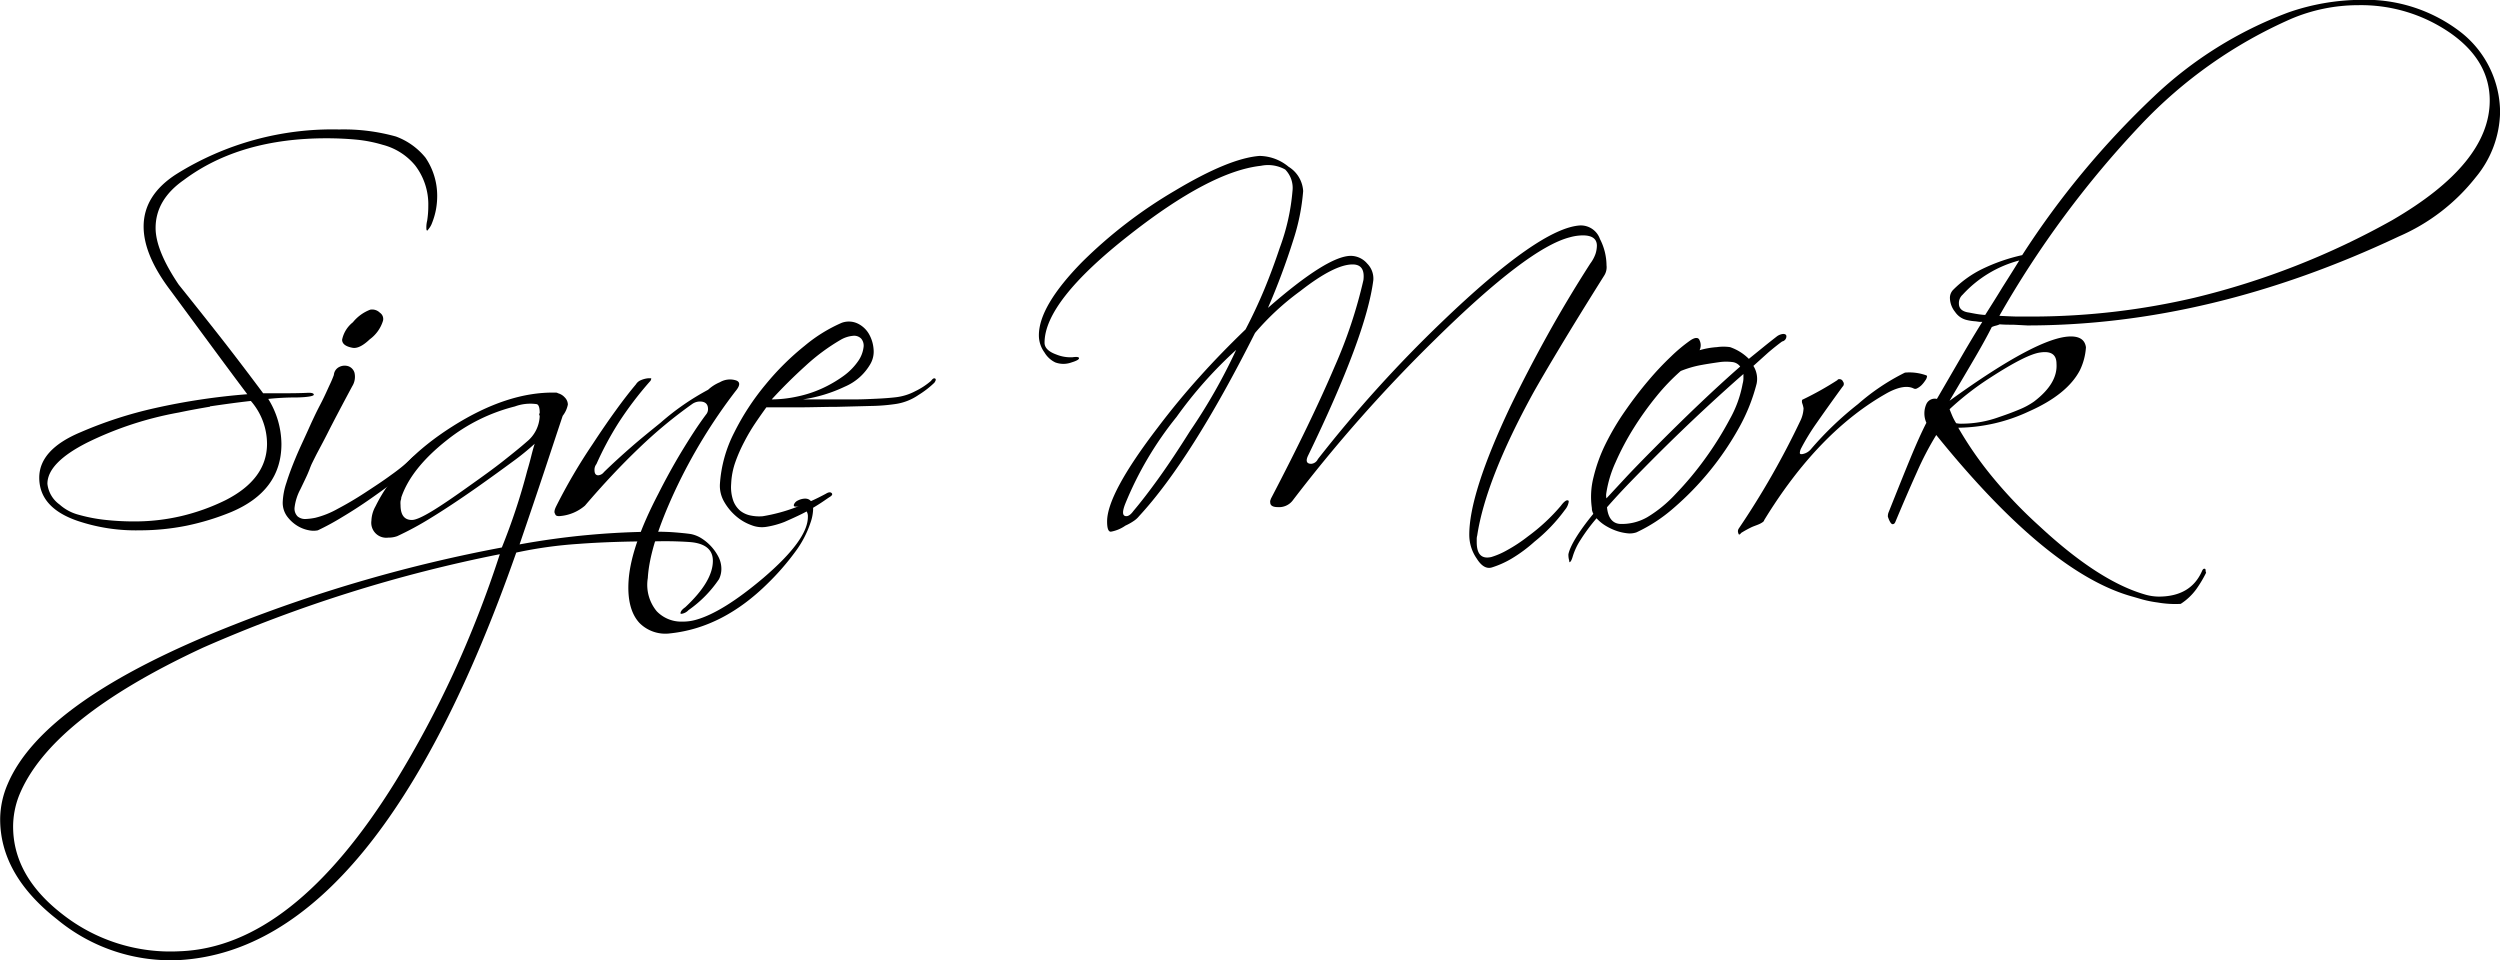 <?xml version="1.0" encoding="UTF-8"?>
<svg xmlns="http://www.w3.org/2000/svg" id="Lag_1" data-name="Lag 1" viewBox="0 0 308.96 118.65">
  <title>signing</title>
  <path d="M147.71,293.21a80.86,80.86,0,0,1,11.39-1.71c-1.31-1.74-2.74-3.67-4.29-5.77s-3.27-4.44-5.16-7q-3.36-4.41-3.36-7.95,0-3.89,4.06-6.49a36.37,36.37,0,0,1,20.12-5.51,24,24,0,0,1,7,.87,8.48,8.48,0,0,1,3.65,2.61,8.36,8.36,0,0,1,1.45,4.69,9.38,9.38,0,0,1-.14,1.66,8.85,8.85,0,0,1-.49,1.71,2.49,2.49,0,0,1-.47.81c-.11.19-.19.19-.23,0a3.36,3.36,0,0,1,.09-1.07,11.53,11.53,0,0,0,.14-1.83,7.9,7.9,0,0,0-1.62-5,7.69,7.69,0,0,0-4-2.55,17,17,0,0,0-3.25-.64c-1.16-.11-2.4-.17-3.71-.17q-10.74,0-17.64,5.16c-2.32,1.62-3.48,3.6-3.48,5.92q0,2.77,2.85,7c1.12,1.4,2.56,3.2,4.32,5.43s3.8,4.88,6.12,8h2.37c1,0,2.05,0,3.25-.06.43,0,.64.08.64.24s-.7.31-2.09.34a32.48,32.48,0,0,0-3.54.18,10.7,10.7,0,0,1,1.63,5.57q0,5.79-6.21,8.41a31,31,0,0,1-5.48,1.68,29.26,29.26,0,0,1-5.83.58,22.47,22.47,0,0,1-7.65-1.16q-4.75-1.62-4.76-5.34,0-3.48,5.1-5.62A51.21,51.21,0,0,1,147.71,293.21Zm6.78-.17c-1.49.25-2.77.49-3.85.72a42.68,42.68,0,0,0-11.31,3.71q-4.94,2.5-4.93,5.11a3.64,3.64,0,0,0,1.5,2.55,5.68,5.68,0,0,0,2.38,1.27,19.81,19.81,0,0,0,3.37.64,32.66,32.66,0,0,0,3.48.18,25.21,25.21,0,0,0,5.85-.67,25.82,25.82,0,0,0,5.4-1.94q5.16-2.61,5.16-7a8.11,8.11,0,0,0-2-5.28C157.67,292.54,156,292.78,154.49,293Z" transform="translate(-128.54 -242.78)"></path>
  <path d="M177.4,302.17c-.94.74-2,1.5-3.13,2.29s-2.29,1.54-3.45,2.23a31,31,0,0,1-3,1.63,2.67,2.67,0,0,1-1.07,0,4.19,4.19,0,0,1-1.45-.55,4.5,4.5,0,0,1-1.27-1.16,2.85,2.85,0,0,1-.55-1.77,8.44,8.44,0,0,1,.46-2.41c.31-1,.69-2,1.16-3.13s1-2.22,1.51-3.36,1-2.19,1.5-3.14.85-1.76,1.16-2.43a13.17,13.17,0,0,0,.53-1.25,1.2,1.2,0,0,1,.69-1,1.47,1.47,0,0,1,1.1-.08,1.21,1.21,0,0,1,.76.81,2.21,2.21,0,0,1-.29,1.68c-1.32,2.47-2.33,4.38-3,5.71s-1.22,2.31-1.53,2.93-.5,1-.55,1.13-.11.26-.15.38-.13.33-.26.64-.44.95-.9,1.91a6.37,6.37,0,0,0-.72,2.23,1.36,1.36,0,0,0,.37,1.14,1.45,1.45,0,0,0,1,.32,7.9,7.9,0,0,0,1.19-.15,11,11,0,0,0,2.75-1.1c1.1-.58,2.23-1.24,3.39-2s2.25-1.47,3.25-2.21a25.52,25.52,0,0,0,2.32-1.85,2.19,2.19,0,0,1,.76-.58c.15,0,.24,0,.26.11a.92.92,0,0,1-.15.52,1.84,1.84,0,0,1-.52.64A21.24,21.24,0,0,1,177.4,302.17Zm-3.16-17.46c-.85.81-1.56,1.16-2.14,1.05-.85-.16-1.28-.49-1.28-1a3.7,3.7,0,0,1,1.33-2.15,5.08,5.08,0,0,1,2.15-1.56,1.35,1.35,0,0,1,1.19.38.92.92,0,0,1,.38,1A4.45,4.45,0,0,1,174.24,284.71Z" transform="translate(-128.54 -242.78)"></path>
  <path d="M197.5,291.38a1.72,1.72,0,0,1,.84.52,1.29,1.29,0,0,1,.38.87,3.25,3.25,0,0,1-.64,1.4c-.62,1.85-1.36,4.1-2.23,6.72s-1.91,5.69-3.1,9.17a96,96,0,0,1,16.76-1.57q1.44,0,2.52.09c.72.06,1.34.12,1.89.2a3.89,3.89,0,0,1,1.3.52,5.91,5.91,0,0,1,2.12,2.32,3.26,3.26,0,0,1,.35,1.45,2.87,2.87,0,0,1-.29,1.28,14.65,14.65,0,0,1-3.77,3.83,1.47,1.47,0,0,1-.87.46q-.12,0-.12-.06c0-.23.19-.48.58-.75q3.42-3.19,3.42-5.74c0-1.39-.95-2.17-2.84-2.32q-.81-.06-1.89-.09t-2.4,0q-5.28,0-9.54.32a53.12,53.12,0,0,0-7.63,1.07q-17.11,48.78-41.47,50.35a22,22,0,0,1-15.31-5.05q-7-5.5-7-12.35a11.13,11.13,0,0,1,.93-4.35q4.41-10.38,27.78-19.61a181.4,181.4,0,0,1,33.29-9.62,76.85,76.85,0,0,0,3.13-9.46c.2-.66.36-1.26.5-1.82s.28-1.08.43-1.54a30.92,30.92,0,0,1-2.75,2.23c-1.18.87-2.64,1.93-4.38,3.16-2.21,1.55-4.12,2.81-5.74,3.8a38.45,38.45,0,0,1-4.12,2.23,3.06,3.06,0,0,1-1.1.18,1.85,1.85,0,0,1-2.09-2.09,3.89,3.89,0,0,1,.52-1.8q2.73-5.57,9.51-9.86t12.7-4.17A.51.51,0,0,1,197.5,291.38Zm-67.34,53.54q0,6.13,6.09,10.84a21.59,21.59,0,0,0,14.5,4.58q14-.51,26.68-21a129.14,129.14,0,0,0,7.11-13.28,135.42,135.42,0,0,0,5.77-14.79,176.46,176.46,0,0,0-36.66,11.54q-19,8.82-22.79,18.38A10.65,10.65,0,0,0,130.16,344.92Zm65.08-50.75a.05.05,0,0,0-.06-.06v-.06a.32.32,0,0,1,.06-.23c0-.7-.14-1.07-.41-1.1a5.52,5.52,0,0,0-2.66.29,22.13,22.13,0,0,0-8.41,4.17q-4.41,3.48-5.63,7.08c0,.19-.07.35-.09.46a2.91,2.91,0,0,0,0,.47c0,1.23.47,1.85,1.4,1.85s3.19-1.41,7.13-4.23c1.58-1.12,3-2.14,4.15-3.05s2.15-1.71,2.93-2.4A4.28,4.28,0,0,0,195.24,294.17Z" transform="translate(-128.54 -242.78)"></path>
  <path d="M197.15,306.29q-.22-.24.12-.93a68.87,68.87,0,0,1,4.52-7.71q1.52-2.32,2.85-4.15c.88-1.22,1.71-2.29,2.49-3.22a1.28,1.28,0,0,1,.49-.46,3,3,0,0,1,1-.29c.23,0,.37,0,.4,0a.52.52,0,0,1-.17.4A43.53,43.53,0,0,0,205,295a39.82,39.82,0,0,0-2.75,5.13,1.13,1.13,0,0,0-.24.75c0,.43.16.64.47.64a1,1,0,0,0,.7-.4c1.08-1.05,2.21-2.08,3.39-3.11s2.39-2,3.62-3a31.07,31.07,0,0,1,5.86-4.06,4.88,4.88,0,0,1,1.45-.93,2.47,2.47,0,0,1,2-.23c.54.19.52.64-.06,1.33a66.39,66.39,0,0,0-7.42,12.18q-3.19,6.84-3.42,10.91a5.12,5.12,0,0,0,1.1,4.11,4.2,4.2,0,0,0,3.19,1.28,5.83,5.83,0,0,0,1.68-.23q3.3-.93,8.3-5.16,5.51-4.71,5.51-7.54a1.16,1.16,0,0,0-.27-.85,1.2,1.2,0,0,0-.61-.34,2.51,2.51,0,0,0-.63-.09c-.16,0-.23-.06-.23-.17s.16-.43.49-.58a2.09,2.09,0,0,1,.9-.24c.65,0,1,.45,1,1.34a5.68,5.68,0,0,1-.34,1.68,12.65,12.65,0,0,1-1.86,3.54,31.09,31.09,0,0,1-3.37,3.88q-5.56,5.52-12.06,6.21a4.51,4.51,0,0,1-3.83-1.28c-1.08-1.16-1.53-3-1.33-5.45q.35-4.17,3.65-10.5,1.34-2.66,2.82-5.13c1-1.64,2-3.24,3.16-4.78a1,1,0,0,0,.17-.58c0-.62-.35-.93-1-.93a1.69,1.69,0,0,0-.93.29,56.8,56.8,0,0,0-6.58,5.45q-3.28,3.13-6.7,7.13a5.41,5.41,0,0,1-3,1.28C197.42,306.6,197.19,306.52,197.15,306.29Z" transform="translate(-128.54 -242.78)"></path>
  <path d="M242.07,291.58a6.69,6.69,0,0,1-2.93,1.14,23.22,23.22,0,0,1-2.92.23l-4.27.11c-1.54,0-3.09.06-4.64.06h-4.06c-.42.58-.88,1.23-1.36,1.94a23.22,23.22,0,0,0-1.36,2.3,18.89,18.89,0,0,0-1.11,2.52,9.17,9.17,0,0,0-.52,2.7,5.12,5.12,0,0,0,.26,2.08,3,3,0,0,0,.87,1.25,3.05,3.05,0,0,0,1.28.58,5.23,5.23,0,0,0,1.48.09,21.24,21.24,0,0,0,4.09-1.1,27.84,27.84,0,0,0,3.74-1.69c.31-.19.54-.22.69-.08s.08.3-.23.49-.93.65-1.51,1a21,21,0,0,1-1.91,1.08c-.7.35-1.42.67-2.17,1a10.83,10.83,0,0,1-2.18.6,3.5,3.5,0,0,1-1.91-.2,6,6,0,0,1-1.92-1.13,6.73,6.73,0,0,1-1.45-1.77,3.93,3.93,0,0,1-.52-2.17,16.24,16.24,0,0,1,1.77-6.38,30.62,30.62,0,0,1,3.89-5.95A32.6,32.6,0,0,1,228,285.5a18.79,18.79,0,0,1,4.55-2.82,2.55,2.55,0,0,1,2,.09,3.23,3.23,0,0,1,1.37,1.27,4.45,4.45,0,0,1,.58,1.89,3.08,3.08,0,0,1-.44,1.91,6.64,6.64,0,0,1-3.13,2.73,18.24,18.24,0,0,1-5.16,1.57h3.19c1.12,0,2.18,0,3.19,0s1.94-.05,2.81-.09,1.62-.1,2.23-.17a6.77,6.77,0,0,0,2.47-.76,8.79,8.79,0,0,0,1.94-1.27c.2-.27.36-.37.5-.29s.1.25-.09.52A11.38,11.38,0,0,1,242.07,291.58Zm-6.81-5.88a1.34,1.34,0,0,0-.29-1.07,1.21,1.21,0,0,0-1-.35,3.69,3.69,0,0,0-1.53.49,24.79,24.79,0,0,0-4.35,3.22c-1.47,1.33-2.87,2.72-4.18,4.15a15,15,0,0,0,3.13-.35,14.46,14.46,0,0,0,3.08-1,15.45,15.45,0,0,0,2.64-1.53,7.58,7.58,0,0,0,1.88-1.92A3.79,3.79,0,0,0,235.26,285.7Z" transform="translate(-128.54 -242.78)"></path>
  <path d="M269.3,306.58a2.8,2.8,0,0,1-.6.55,6.59,6.59,0,0,1-1.08.61,4.47,4.47,0,0,1-1.8.75c-.31,0-.46-.42-.46-1.27q0-3.42,6.26-11.6,2.5-3.31,5.2-6.3c1.79-2,3.68-3.93,5.65-5.83q1.27-2.43,2.32-4.95c.7-1.69,1.33-3.4,1.91-5.14a26.44,26.44,0,0,0,1.57-7,3.25,3.25,0,0,0-.9-2.67,4.34,4.34,0,0,0-3-.46q-6.27.69-16.3,8.58-10.44,8.19-10.44,13.29c0,.61.48,1.1,1.45,1.45a4.66,4.66,0,0,0,2,.34q.81-.11.81.12c0,.16-.31.33-.93.52a2.9,2.9,0,0,1-2,0,3.11,3.11,0,0,1-1.33-1.22,3.58,3.58,0,0,1-.7-2.14q0-3.6,5.34-9.05a57.87,57.87,0,0,1,11.48-8.82q6.68-4,10.44-4.29a5.71,5.71,0,0,1,3.6,1.34,3.79,3.79,0,0,1,1.8,3,26.14,26.14,0,0,1-1.22,6.06,85.87,85.87,0,0,1-3.13,8.38q7.37-6.44,10.26-6.43a2.68,2.68,0,0,1,2,.95,2.62,2.62,0,0,1,.76,2.06q-.87,6.84-8.07,21.69c-.31.66-.17,1,.41,1a1,1,0,0,0,.81-.58,160.07,160.07,0,0,1,15.31-16.94q12.12-11.65,17.11-11.94a2.51,2.51,0,0,1,2.44,1.68,7.2,7.2,0,0,1,.81,3.25,1.92,1.92,0,0,1-.29,1.27q-3.24,5.16-5.42,8.79T318,291.38q-5.85,10.68-6.9,17.58a1.62,1.62,0,0,0-.06.4v.41c0,1.51.6,2.12,1.8,1.85a9.53,9.53,0,0,0,1.94-.84,19,19,0,0,0,2.59-1.71,23.66,23.66,0,0,0,4.06-3.77q.51-.69.81-.69c.12,0,.17.05.17.17a2,2,0,0,1-.46,1,20.62,20.62,0,0,1-3.77,3.94,18,18,0,0,1-2.82,2.09,11.55,11.55,0,0,1-2.46,1.1c-.66.19-1.28-.17-1.86-1.1a5.14,5.14,0,0,1-.92-2.84q-.06-5.11,5.1-16,2.08-4.29,4.52-8.7t5.34-8.93a4.38,4.38,0,0,0,.64-1.19,3.48,3.48,0,0,0,.17-1c0-.85-.58-1.28-1.74-1.28a6.11,6.11,0,0,0-1.62.24q-5.16,1.33-16.59,12.58a184.88,184.88,0,0,0-17.69,20,2.12,2.12,0,0,1-1.8.76c-.62,0-.93-.2-.93-.58a.66.66,0,0,1,0-.21l.09-.26q5-9.57,7.86-16.29a58.71,58.71,0,0,0,3.57-10.73c.15-1.28-.29-1.92-1.34-1.92q-2.26,0-6.49,3.31a32.19,32.19,0,0,0-5.57,5.16Q275.74,299.62,269.3,306.58Zm2.41-4.67c1.18-1.64,2.49-3.61,3.92-5.89a69.41,69.41,0,0,0,5.68-10,52.07,52.07,0,0,0-7.37,8.29A42.68,42.68,0,0,0,267.62,305c-.42,1.05-.38,1.57.12,1.57.27,0,.56-.21.87-.64C269.5,304.88,270.53,303.55,271.71,301.91Z" transform="translate(-128.54 -242.78)"></path>
  <path d="M322.49,312.26a1.57,1.57,0,0,0-.06-.35,2.57,2.57,0,0,1-.06-.63c.2-1,1.22-2.73,3.08-5a2.13,2.13,0,0,1-.12-.29,1.27,1.27,0,0,1-.06-.41,9.81,9.81,0,0,1,.21-3.85,19.54,19.54,0,0,1,1.5-4.12,31.6,31.6,0,0,1,2.41-4.06q1.39-2,2.84-3.71a36.2,36.2,0,0,1,2.82-3,19.68,19.68,0,0,1,2.4-2c.58-.39,1-.39,1.13,0a1.41,1.41,0,0,1,0,1.22,9.93,9.93,0,0,1,2.14-.38,5.73,5.73,0,0,1,1.63,0,6.11,6.11,0,0,1,2.32,1.45l1.79-1.45c.58-.47,1.14-.91,1.69-1.34a1.59,1.59,0,0,1,.75-.29c.27,0,.41.1.41.29a.65.65,0,0,1-.53.64c-.58.43-1.16.89-1.74,1.39L345.23,288a3,3,0,0,1,.4,2.2,22.61,22.61,0,0,1-2.17,5.43,36.43,36.43,0,0,1-8.09,9.94,19.41,19.41,0,0,1-4.59,3,2.54,2.54,0,0,1-1.1.12,6.25,6.25,0,0,1-1.33-.29,7.07,7.07,0,0,1-1.37-.64,5,5,0,0,1-1.13-.93,22.5,22.5,0,0,0-2,2.7,8,8,0,0,0-.92,1.94C322.78,312,322.64,312.26,322.49,312.26Zm4.58-7.89,2.58-2.78q1.43-1.51,3.16-3.25,6.09-6.15,10.79-10.26a1.4,1.4,0,0,0-1-.56,6.16,6.16,0,0,0-1.47,0c-1.13.16-2,.3-2.7.44a13,13,0,0,0-2.18.67,25.84,25.84,0,0,0-3,3.13,38.94,38.94,0,0,0-2.82,3.94,32.89,32.89,0,0,0-2.23,4.21,14.21,14.21,0,0,0-1.16,3.91A1.72,1.72,0,0,0,327.07,304.37ZM344,289.58V289q-2.38,2.08-5,4.52t-5.48,5.28q-2,2-3.57,3.62c-1.06,1.1-2,2.12-2.81,3.05.12,1.27.66,2,1.62,2.06a6.31,6.31,0,0,0,3.37-.84,15.93,15.93,0,0,0,3.48-2.85,40,40,0,0,0,3.65-4.37,41.37,41.37,0,0,0,3.05-4.88,14,14,0,0,0,1.59-4.38A2.78,2.78,0,0,0,344,289.58Z" transform="translate(-128.54 -242.78)"></path>
  <path d="M343.37,308.67a.6.6,0,0,1,.06-.58,101.47,101.47,0,0,0,7.65-13.4,3.91,3.91,0,0,0,.35-1.45,3.54,3.54,0,0,0-.17-.64.71.71,0,0,1,0-.41,38.71,38.71,0,0,0,4.35-2.43.23.23,0,0,1,.23-.12.45.45,0,0,1,.46.29.46.46,0,0,1-.05.64c-1.24,1.7-2.29,3.18-3.17,4.44a27.32,27.32,0,0,0-1.94,3.16,1.41,1.41,0,0,0-.17.58c0,.19.21.21.64.06a1.77,1.77,0,0,0,.69-.47,40.87,40.87,0,0,1,5.86-5.62,26.94,26.94,0,0,1,5.8-3.89,6.15,6.15,0,0,1,2.67.35.17.17,0,0,1,.06.11,1,1,0,0,1-.21.5,3.66,3.66,0,0,1-.46.58,2.19,2.19,0,0,1-.55.4.45.45,0,0,1-.47,0c-.77-.35-1.81-.17-3.13.52q-8.58,4.77-15.31,15.78c0,.12-.16.25-.46.41s-.66.26-1.05.43a13.56,13.56,0,0,0-1.33.73C343.53,308.9,343.41,308.9,343.37,308.67Z" transform="translate(-128.54 -242.78)"></path>
  <path d="M377.36,282.91c-.58,0-1.14,0-1.69-.05a2.35,2.35,0,0,1-.49.17,2.58,2.58,0,0,0-.49.17c-.5,1-1.19,2.26-2.06,3.75s-1.92,3.27-3.16,5.36q11-7.95,15-7.95c1.12,0,1.74.45,1.86,1.34a7.62,7.62,0,0,1-.75,2.84q-1.57,3-6.33,5.1a21.07,21.07,0,0,1-8.7,2,44.53,44.53,0,0,0,4.15,6,56.59,56.59,0,0,0,5.89,6.17q7.24,6.73,12.93,8.41a6.22,6.22,0,0,0,1.8.29q3.95,0,5.34-3.13c.11-.27.25-.37.4-.29a.24.24,0,0,1,.06.18.65.65,0,0,0,.06.29,15.2,15.2,0,0,1-1.19,2,7.22,7.22,0,0,1-1.95,1.85,12.81,12.81,0,0,1-2.84-.17,14.15,14.15,0,0,1-1.91-.38l-1.1-.32q-10.5-2.83-24.36-20a37.76,37.76,0,0,0-2.38,4.56q-1.21,2.68-2.67,6.17c-.08.2-.19.29-.35.29s-.38-.31-.58-.93a1.47,1.47,0,0,1,.06-.46c1.05-2.63,1.94-4.86,2.7-6.7s1.42-3.31,2-4.44a2.85,2.85,0,0,1,0-2.32,1.14,1.14,0,0,1,1.3-.63q1.62-2.79,3-5.17t2.61-4.35h-.23c-.2,0-.44-.06-.73-.08a6,6,0,0,1-.95-.15,2.39,2.39,0,0,1-1.45-1,2.84,2.84,0,0,1-.64-1.68,1.42,1.42,0,0,1,.4-1.05,13.27,13.27,0,0,1,3.6-2.58,22.42,22.42,0,0,1,4.93-1.71,105.47,105.47,0,0,1,16.27-19.6,49,49,0,0,1,16.62-10.39,27.75,27.75,0,0,1,9-1.56,19.2,19.2,0,0,1,12.47,4.12,12.65,12.65,0,0,1,4.7,9.74,12.94,12.94,0,0,1-3,8.06A24.41,24.41,0,0,1,425,272q-23.31,11-45.93,11Zm5.33,4.82c0-1.12-.65-1.59-2-1.39-1.16.15-3.23,1.2-6.21,3.13a35.26,35.26,0,0,0-5,3.88c.07.2.17.44.29.73a6.53,6.53,0,0,0,.52,1,2.92,2.92,0,0,0,.75.06,13.51,13.51,0,0,0,4.53-.81c.92-.31,1.76-.62,2.49-.93a9,9,0,0,0,1.86-1Q382.86,290.16,382.69,287.73ZM376,278.3c.7-1.1,1.4-2.21,2.09-3.33a14.47,14.47,0,0,0-7,4.23,1.38,1.38,0,0,0-.46,1.1c0,.62.42,1,1.27,1.11.55.11,1,.19,1.31.23s.55.06.67.06C374.61,280.54,375.33,279.41,376,278.3Zm1.71,3.6c.72,0,1.46,0,2.24,0a88.38,88.38,0,0,0,19.77-2.32A96,96,0,0,0,424.16,270q12.07-7,12.07-14.79,0-4.94-4.87-8.35A19.38,19.38,0,0,0,420,243.42a21.22,21.22,0,0,0-8.29,1.68,57.17,57.17,0,0,0-18.68,13.19,122.71,122.71,0,0,0-17.4,23.52C376.33,281.85,377,281.88,377.73,281.9Z" transform="translate(-128.54 -242.78)"></path>
</svg>
